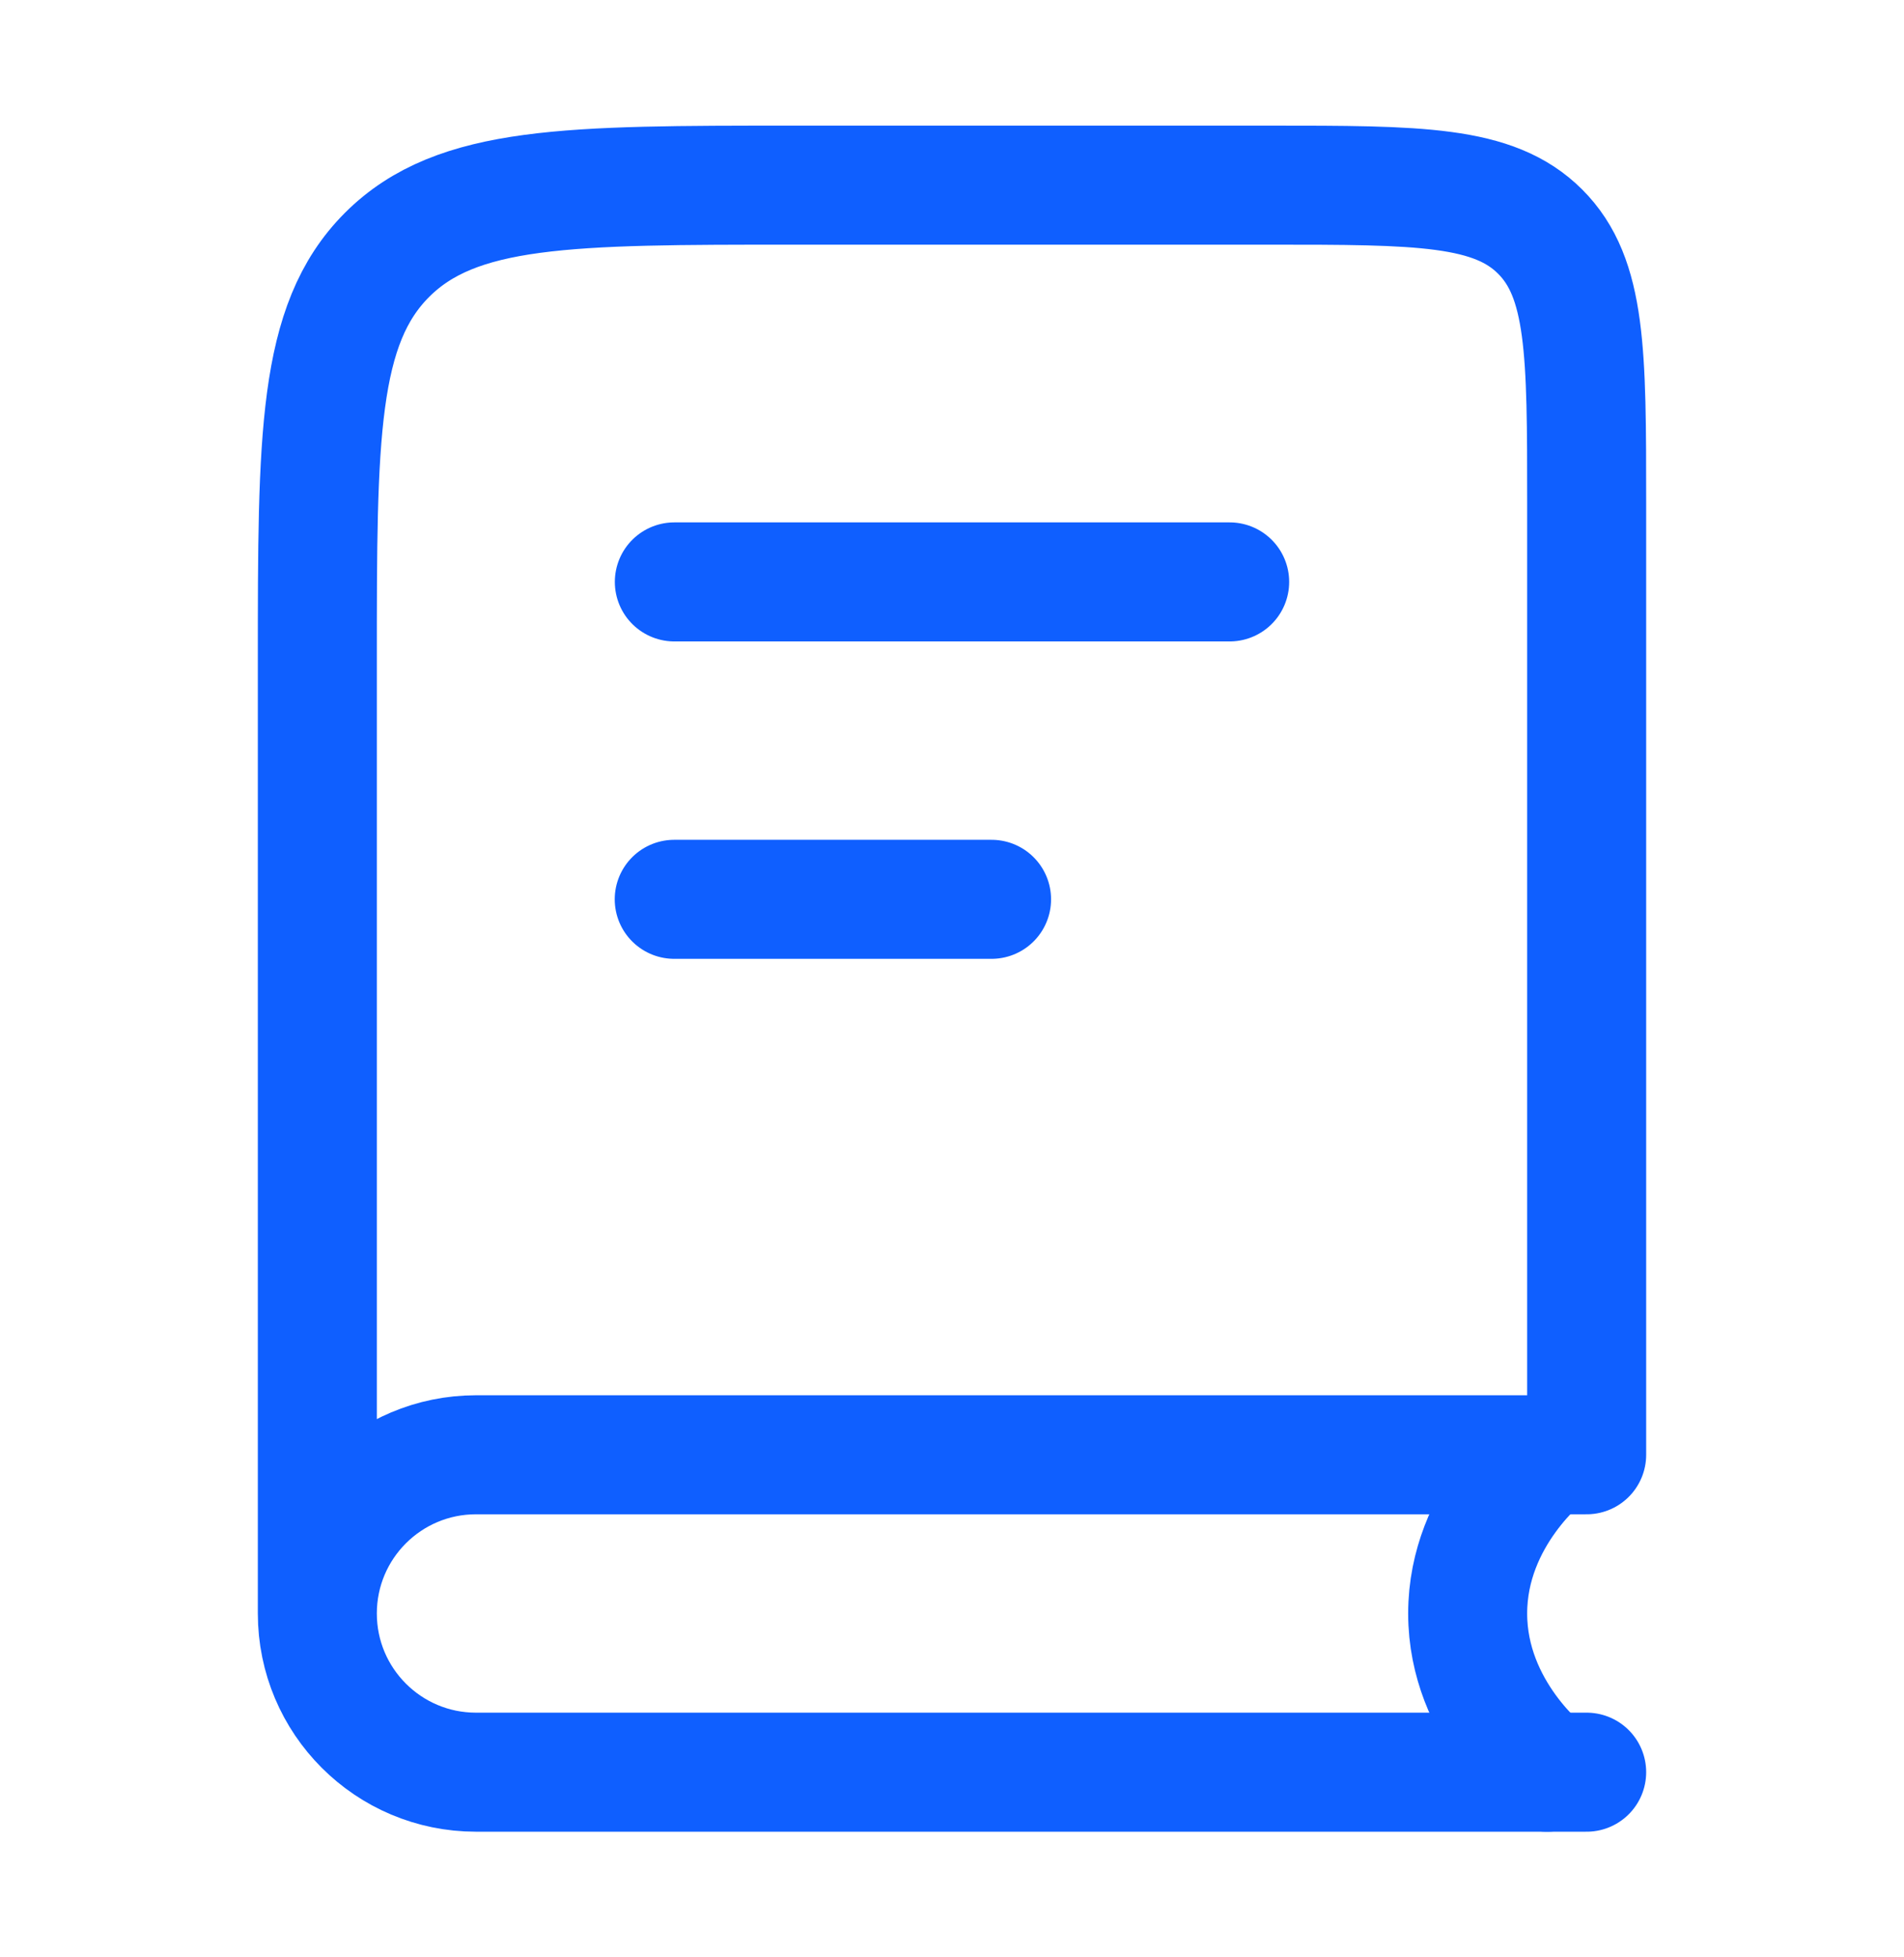 <svg width="36" height="37" viewBox="0 0 36 37" fill="none" xmlns="http://www.w3.org/2000/svg">
<path d="M23.25 11H12.75M18.748 17H12.748" stroke="#0F5FFF" stroke-width="2.25" stroke-linecap="round" stroke-linejoin="round"/>
<path d="M30 33.5H9C7.343 33.5 6 32.157 6 30.5M6 30.5C6 28.843 7.343 27.5 9 27.5H30V9.5C30 6.672 30 5.257 29.121 4.379C28.243 3.5 26.828 3.5 24 3.5H15C10.757 3.5 8.636 3.5 7.318 4.818C6 6.136 6 8.257 6 12.5V30.5Z" stroke="#0F5FFF" stroke-width="2.25" stroke-linecap="round" stroke-linejoin="round"/>
<path d="M29.25 27.5C29.25 27.5 27.75 28.644 27.75 30.5C27.75 32.356 29.25 33.5 29.25 33.5" stroke="#0F5FFF" stroke-width="2.25" stroke-linecap="round" stroke-linejoin="round"/>
</svg>
